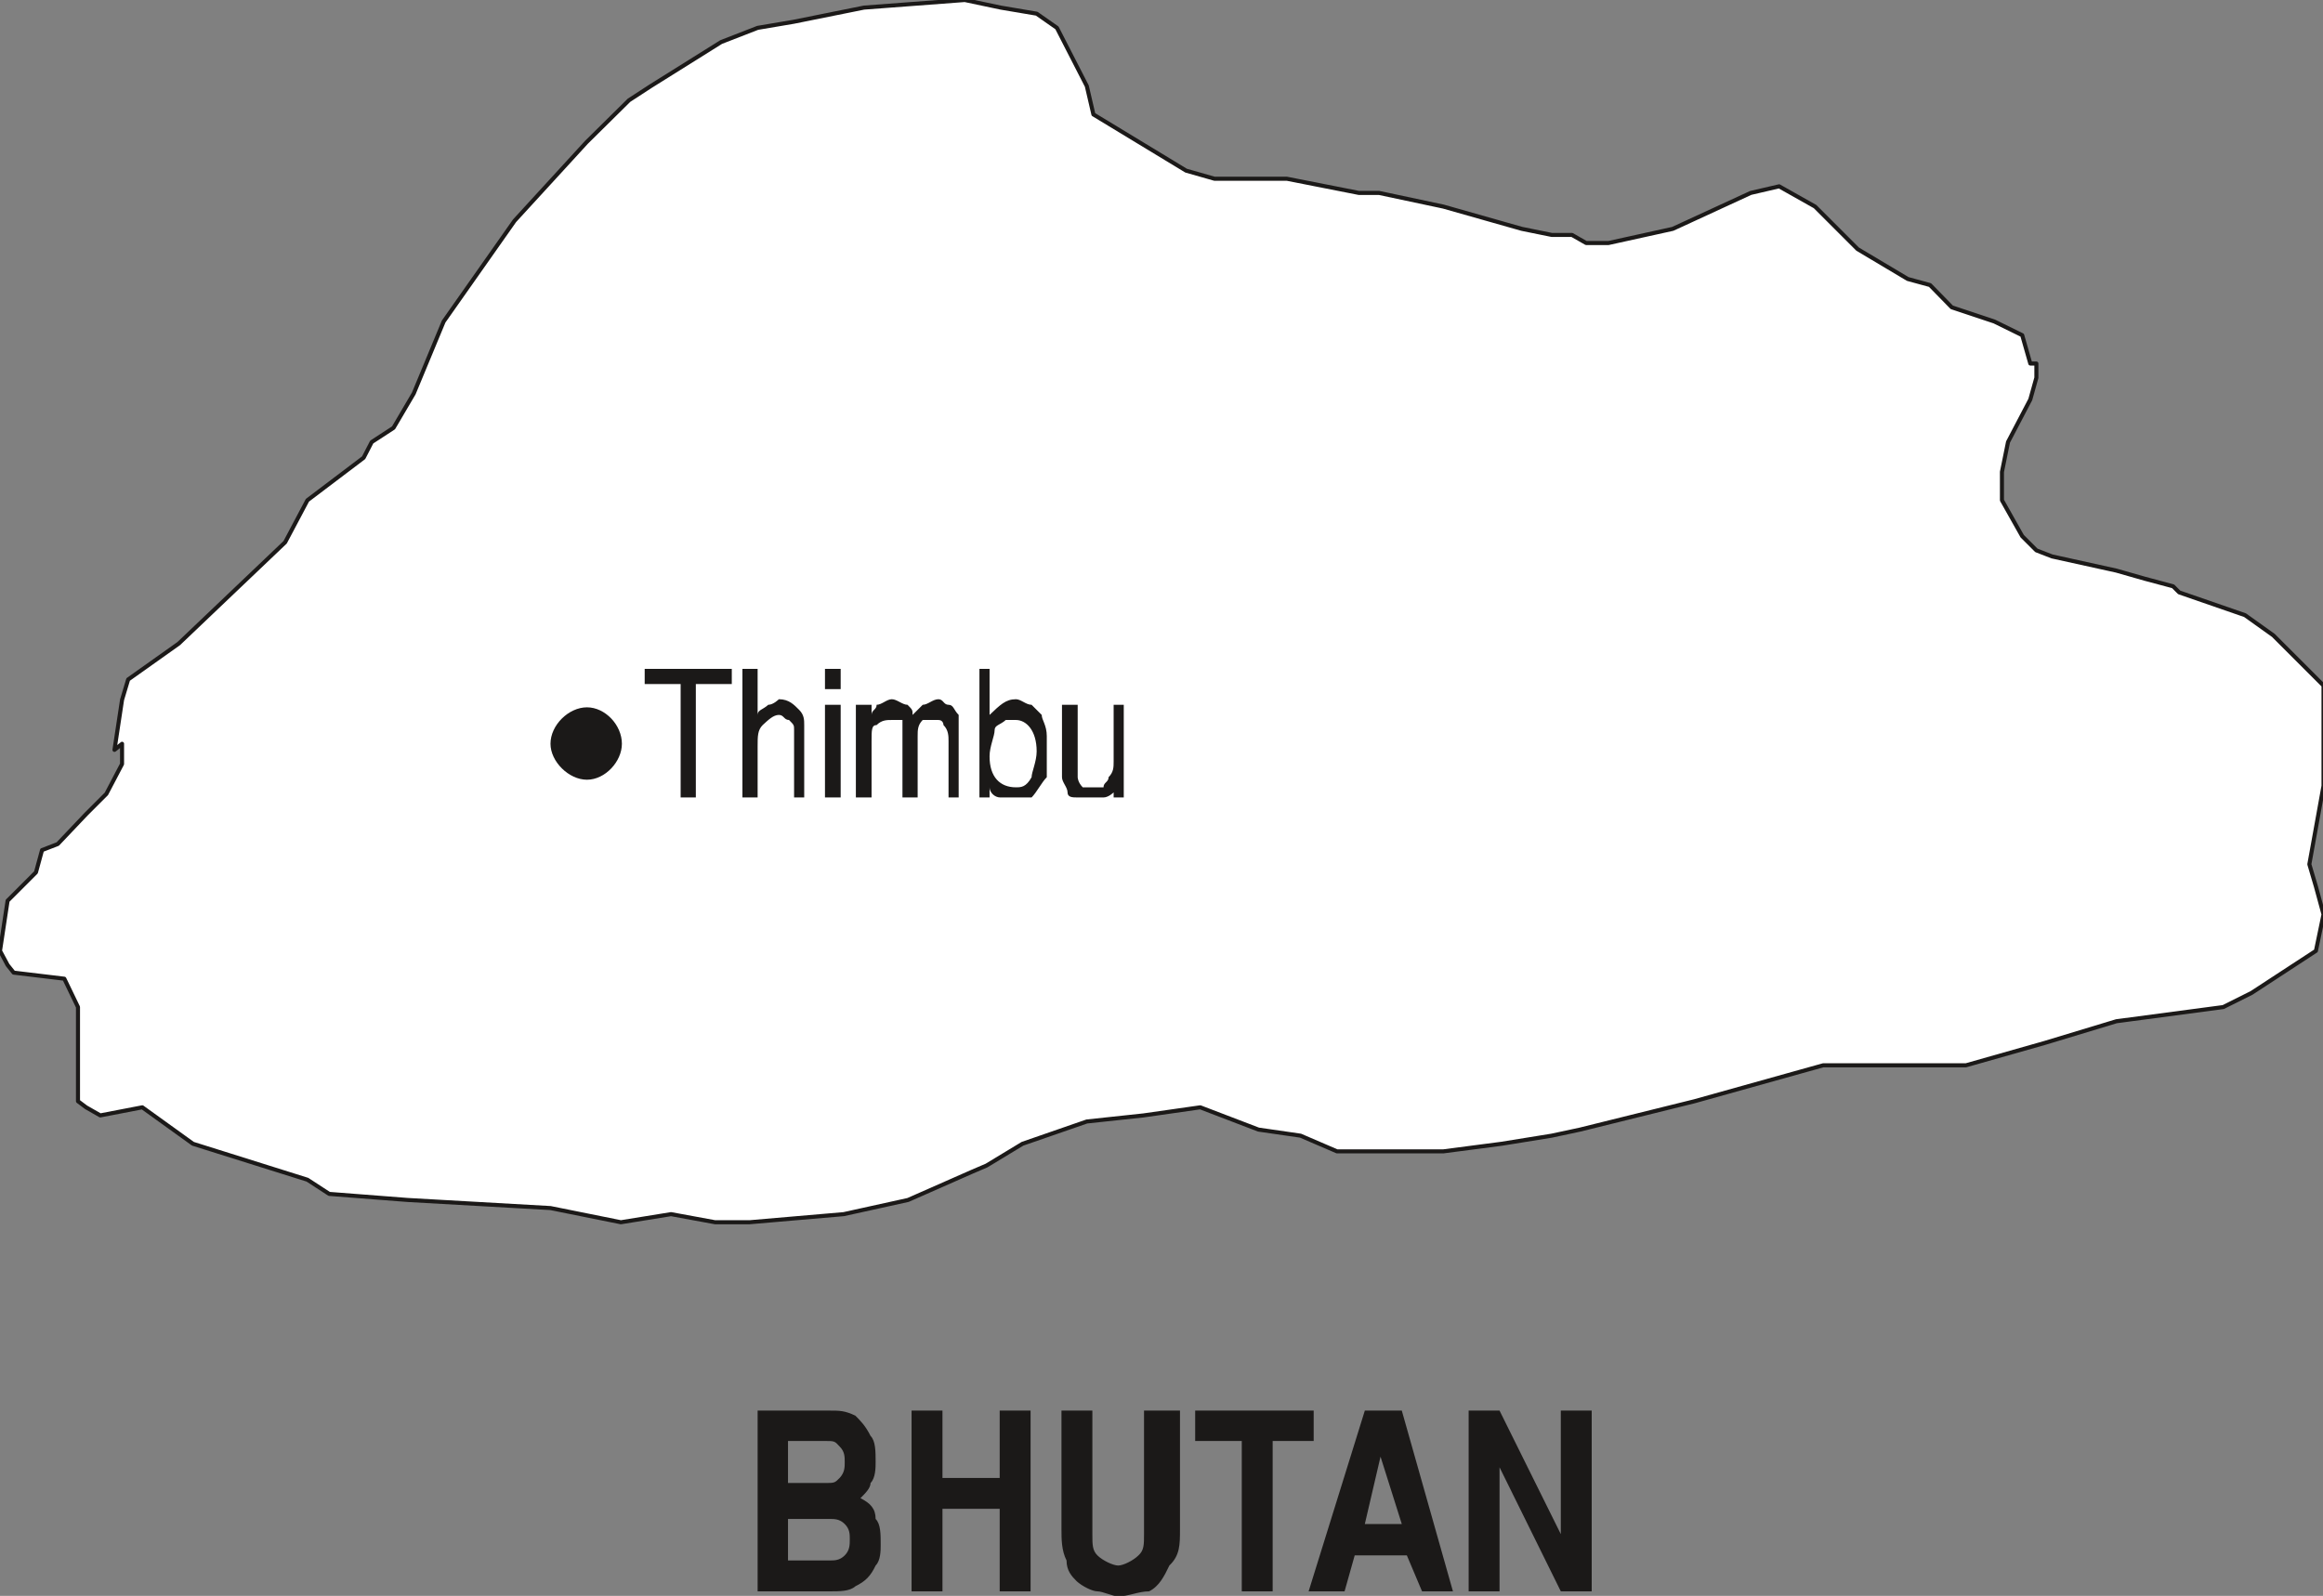 <svg xmlns="http://www.w3.org/2000/svg" xml:space="preserve" width="45.87mm" height="31.52mm" fill-rule="evenodd" stroke-linejoin="round" stroke-width="28.222" preserveAspectRatio="xMidYMid" version="1.2" viewBox="0 0 4587 3152"><rect x="0" y="0" width="4587" height="3152" fill="#808080" stroke="none"/><defs class="ClipPathGroup"><clipPath id="a" clipPathUnits="userSpaceOnUse"><path d="M0 0h4587v3152H0z"/></clipPath></defs><g class="SlideGroup"><g class="Slide" clip-path="url(#a)"><g class="Page"><g class="com.sun.star.drawing.PolyPolygonShape"><path fill="none" d="M-5-5h4599v2425H-5z" class="BoundingBox"/><path fill="#FFF" d="M241 1469v40l-31 59-40 40-56 59-31 12-12 44-56 56-15 99 15 28 12 15 100 12 27 56v186l16 12 28 16 83-16 100 72 226 71 43 28 155 12 282 16 139 28 99-16 87 16h68l186-16 127-28 127-56 28-12 71-43 127-44 112-12 112-16 115 44 83 12 72 31h210l115-15 99-16 56-12 226-56 211-59 43-12h282l155-44 142-43 211-28 56-28 127-83 15-72-15-55-13-44 28-155v-198l-99-99-56-40-130-45-12-12-56-15-56-16-127-28-31-12-28-28-40-71v-56l12-59 44-84 12-43v-28h-12l-16-56-55-27-84-28-43-44-44-12-99-59-84-84-71-40-56 13-154 71-127 28h-44l-28-16h-40l-59-12-155-44-127-27h-40l-142-28h-143l-56-16-183-111-13-56-59-115-40-28-71-12-71-15-199 15-139 28-71 12-72 28-139 87-43 28-84 83-142 155-140 199-59 142-40 68-43 28-16 31-111 84-44 83-210 200-100 71-12 40-15 99 15-12Z"/><path fill="none" stroke="#1B1918" stroke-linejoin="miter" stroke-width="8" d="M241 1469v40l-31 59-40 40-56 59-31 12-12 44-56 56-15 99 15 28 12 15 100 12 27 56v186l16 12 28 16 83-16 100 72 226 71 43 28 155 12 282 16 139 28 99-16 87 16h68l186-16 127-28 127-56 28-12 71-43 127-44 112-12 112-16 115 44 83 12 72 31h210l115-15 99-16 56-12 226-56 211-59 43-12h282l155-44 142-43 211-28 56-28 127-83 15-72-15-55-13-44 28-155v-198l-99-99-56-40-130-45-12-12-56-15-56-16-127-28-31-12-28-28-40-71v-56l12-59 44-84 12-43v-28h-12l-16-56-55-27-84-28-43-44-44-12-99-59-84-84-71-40-56 13-154 71-127 28h-44l-28-16h-40l-59-12-155-44-127-27h-40l-142-28h-143l-56-16-183-111-13-56-59-115-40-28-71-12-71-15-199 15-139 28-71 12-72 28-139 87-43 28-84 83-142 155-140 199-59 142-40 68-43 28-16 31-111 84-44 83-210 200-100 71-12 40-15 99 15-12Z"/></g><g class="com.sun.star.drawing.ClosedBezierShape"><path fill="none" d="M1087 1397h142v144h-142z" class="BoundingBox"/><path fill="#1B1918" d="M1159 1540c36 0 69-36 69-71 0-37-33-72-69-72s-72 35-72 72c0 35 36 71 72 71Z"/></g><g class="com.sun.star.drawing.ClosedBezierShape"><path fill="none" d="M1273 1321h947v255h-947z" class="BoundingBox"/><path fill="#1B1918" d="M1344 1351h-71v-30h172v30h-71v224h-30v-224Zm0 0Zm122 224v-254h30v91c0-10 10-10 21-20 10 0 21-11 21-11 20 0 30 11 40 21s10 20 10 30v143h-20v-133c0-10 0-10-10-20-10 0-10-10-20-10-11 0-21 10-32 20-10 10-10 22-10 42v101h-30Zm0 0Zm163 0v-183h31v183h-31Zm0 0Zm0-214v-40h31v40h-31Zm0 0Zm61 214v-183h31v20c0-10 10-10 10-20 10 0 20-11 30-11s21 11 31 11c10 10 10 10 10 20l20-20c10 0 20-11 31-11 10 0 10 11 20 11s10 10 20 20v163h-20v-111c0-10 0-22-10-32 0 0 0-10-10-10h-31c-10 10-10 20-10 32v121h-30v-153h-21c-10 0-20 0-30 10-10 0-10 10-10 32v111h-31Zm0 0Zm244 0v-254h20v91c21-20 32-31 52-31 10 0 20 11 31 11l20 20c0 10 10 20 10 42v81c-10 10-20 30-30 40h-62c-11 0-21-10-21-20v20h-20Zm0 0Zm20-81c0 41 21 61 52 61 10 0 20 0 31-20 0-10 10-31 10-51 0-42-21-62-41-62h-20c-11 10-22 10-22 20 0 12-10 32-10 52Zm0 0Zm143 41v-143h31v143s0 10 10 20h41c0-10 10-10 10-20 10-10 10-20 10-31v-112h20v183h-20v-10s-10 10-20 10h-51c-10 0-20 0-20-10s-11-20-11-30Z"/></g><g class="com.sun.star.drawing.ClosedBezierShape"><path fill="none" d="M1496 2785h1649v369H1496z" class="BoundingBox"/><path fill="#1B1918" d="M1496 3143v-357h142c20 0 30 0 51 10 10 10 20 20 30 40 10 10 10 31 10 52 0 10 0 31-10 41 0 10-10 20-20 30 20 10 30 21 30 41 10 10 10 30 10 51 0 11 0 31-10 41-10 21-20 31-40 41-11 10-31 10-51 10h-142Zm0 0Zm60-61h82c10 0 20 0 30-10s10-21 10-32c0-10 0-20-10-30s-20-10-30-10h-82v82Zm0 0Zm0-153h72c20 0 20 0 30-10 10-11 10-21 10-31 0-11 0-21-10-31-10-11-10-11-30-11h-72v83Zm0 0Zm244 214v-357h61v133h113v-133h61v357h-61v-163h-113v163h-61Zm0 0Zm296-123v-234h61v244c0 21 0 32 10 42s31 20 41 20 30-10 40-20c11-10 11-21 11-42v-244h71v234c0 31 0 52-21 72-10 21-20 41-40 51-21 0-41 10-61 10-10 0-31-10-41-10s-30-10-41-20c-10-10-20-21-20-41-10-20-10-42-10-62Zm0 0Zm356 123v-297h-92v-60h234v60h-81v297h-61Zm0 0Zm132 0 111-357h73l101 357h-61l-30-71h-103l-20 71h-71Zm0 0Zm111-133h73l-42-133-31 133Zm0 0Zm205 133v-357h61l121 244v-244h61v357h-61l-121-245v245h-61Z"/></g></g></g></g></svg>
